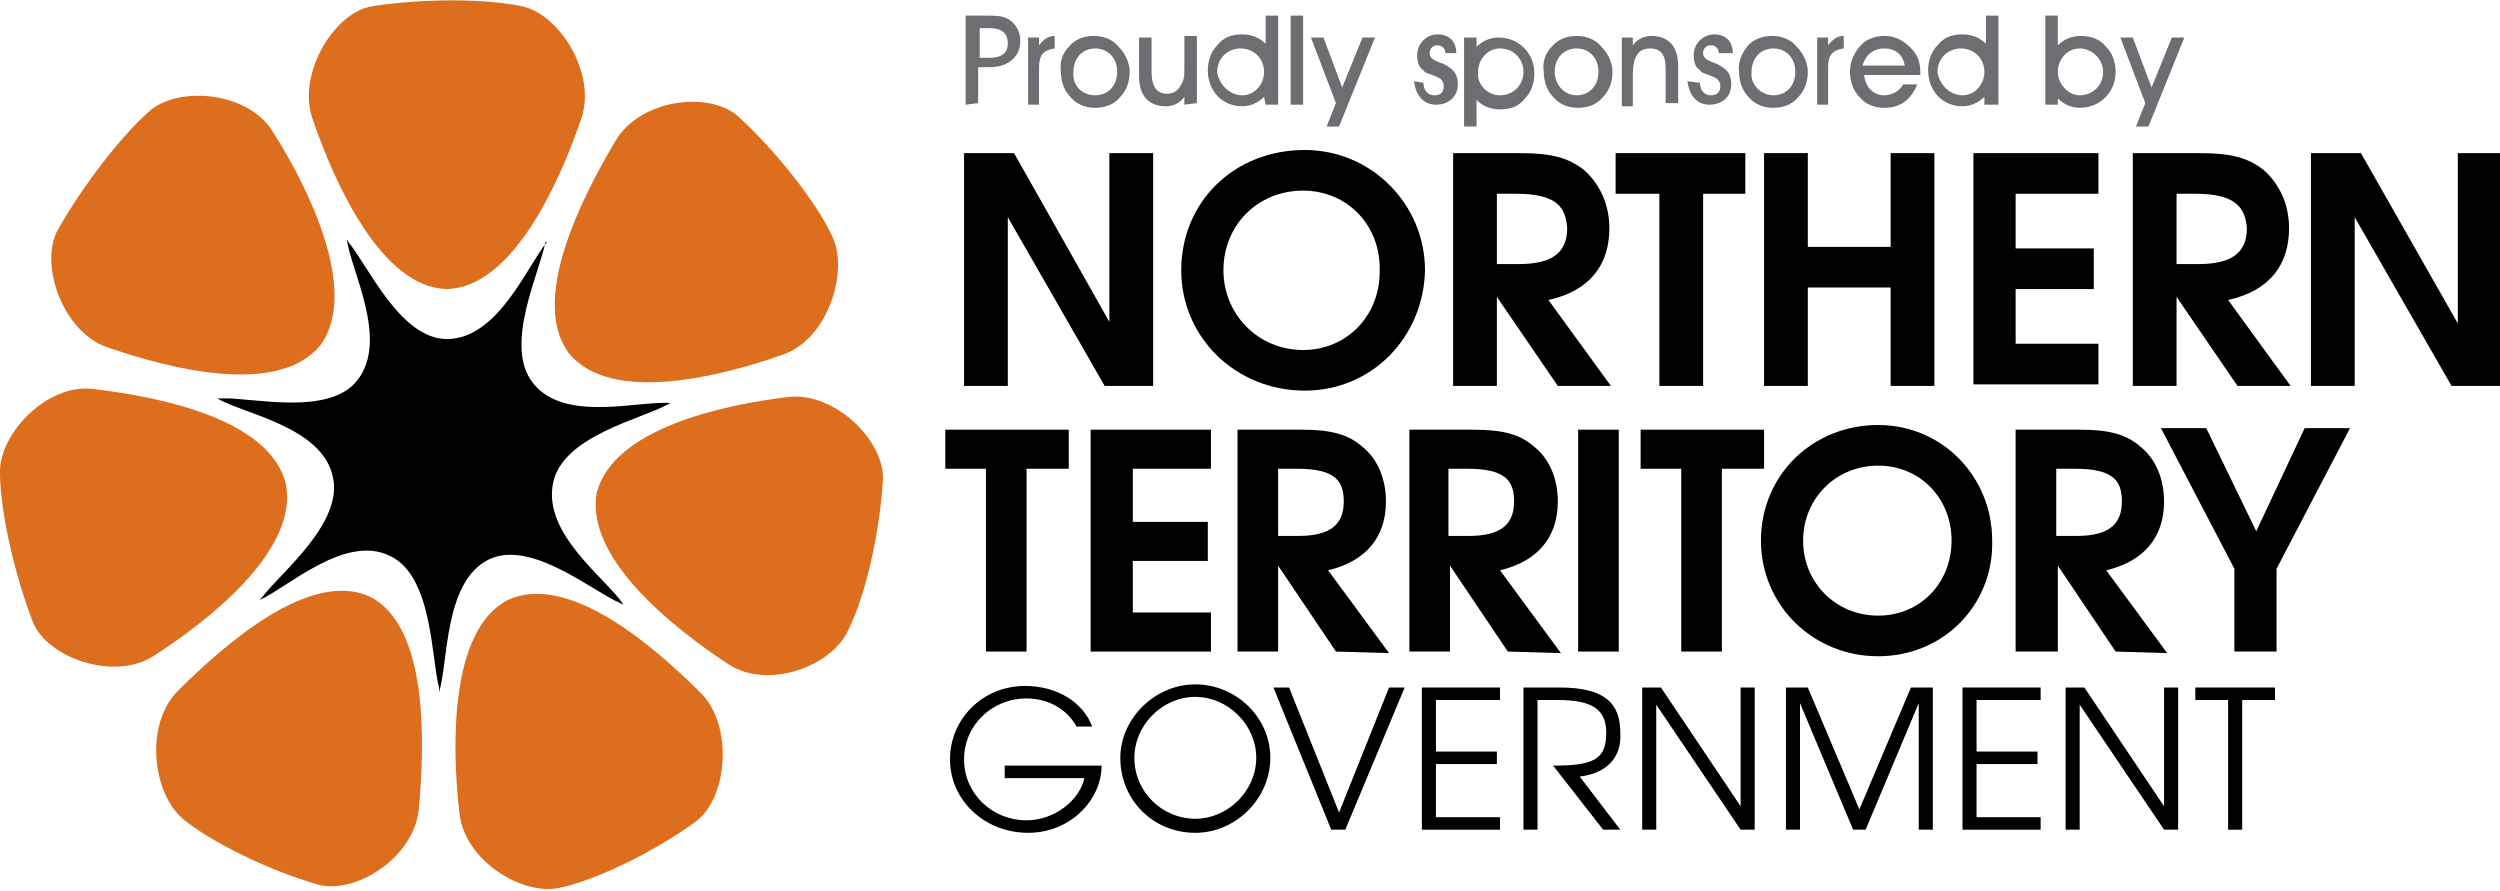 <?xml version="1.0" encoding="utf-8"?>
<!-- Generator: Adobe Illustrator 22.1.0, SVG Export Plug-In . SVG Version: 6.00 Build 0)  -->
<svg version="1.1" id="Layer_1" xmlns="http://www.w3.org/2000/svg" xmlns:xlink="http://www.w3.org/1999/xlink" x="0px" y="0px"
	 width="160px" height="57px" viewBox="0 0 160 57" style="enable-background:new 0 0 160 57;" xml:space="preserve">
<style type="text/css">
	.st0{fill:#6D6E71;}
	.st1{fill:#DD6E1D;}
</style>
<path d="M70.7,24.7l-6.2-10.8v10.8h-2.8V9.8h3.2L71,20.6V9.8h2.8v14.9H70.7z"/>
<path d="M83.5,25c-4.4,0-7.9-3.4-7.9-7.7c0-4.4,3.4-7.7,7.9-7.7c4.3,0,7.7,3.5,7.7,7.7C91.1,21.6,87.8,25,83.5,25z M83.4,12.2
	c-2.9,0-5.1,2.2-5.1,5.1c0,2.8,2.2,5.1,5.1,5.1c2.8,0,4.9-2.2,4.9-5C88.4,14.4,86.2,12.2,83.4,12.2z"/>
<path d="M99.7,24.7L95.8,19v5.7H93V9.8h4.3c2,0,3.1,0.3,4.1,1.1c1,0.9,1.6,2.2,1.6,3.7c0,2.3-1.2,4-3.9,4.6l4,5.5H99.7z M97,12.4
	h-1.2v4.5h1.4c2.1,0,3.1-0.7,3.1-2.3C100.2,13.3,99.7,12.4,97,12.4z"/>
<path d="M109,12.4v12.3h-2.8V12.4h-2.8V9.8h8.3v2.6H109z"/>
<path d="M121,24.7v-6.3h-5.3v6.3h-2.8V9.8h2.8v6h5.3v-6h2.8v14.9H121z"/>
<path d="M126.3,24.7V9.8h8v2.6H129v3.5h5v2.6h-5V22h5.3v2.6h-8V24.7z"/>
<path d="M143.2,24.7l-3.9-5.7v5.7h-2.8V9.8h4.3c2,0,3.1,0.3,4.1,1.1c1,0.9,1.6,2.2,1.6,3.7c0,2.3-1.2,4-3.9,4.6l4,5.5H143.2z
	 M140.5,12.4h-1.2v4.5h1.4c2.1,0,3.1-0.7,3.1-2.3C143.7,13.3,143.1,12.4,140.5,12.4z"/>
<path d="M156.9,24.7l-6.2-10.8v10.8h-2.8V9.8h3.2l6.2,10.9V9.8h2.8v14.9H156.9z"/>
<path d="M65.7,30v11.7h-2.6V30h-2.6v-2.5h7.9V30H65.7z"/>
<path d="M69.8,41.7V27.5h7.7V30h-5v3.4h4.8v2.5h-4.8v3.3h5v2.5H69.8z"/>
<path d="M85.5,41.7l-3.7-5.5v5.5h-2.6V27.5h4.1c1.9,0,3,0.3,3.9,1.1c1,0.8,1.5,2.1,1.5,3.5c0,2.2-1.2,3.8-3.7,4.4l3.9,5.3L85.5,41.7
	L85.5,41.7z M83,30h-1.2v4.3h1.3c2,0,2.9-0.7,2.9-2.2C86,30.8,85.5,30,83,30z"/>
<path d="M96.5,41.7l-3.7-5.5v5.5h-2.6V27.5h4.1c1.9,0,3,0.3,3.9,1.1c1,0.8,1.5,2.1,1.5,3.5c0,2.2-1.2,3.8-3.7,4.4l3.9,5.3L96.5,41.7
	L96.5,41.7z M93.9,30h-1.2v4.3H94c2,0,2.9-0.7,2.9-2.2C96.9,30.8,96.4,30,93.9,30z"/>
<path d="M101,41.7V27.5h2.6v14.2H101z"/>
<path d="M110.2,30v11.7h-2.6V30H105v-2.5h7.9V30H110.2z"/>
<path d="M120.2,42c-4.2,0-7.5-3.3-7.5-7.4c0-4.2,3.3-7.4,7.5-7.4c4.1,0,7.3,3.3,7.3,7.4C127.6,38.7,124.4,42,120.2,42z M120.2,29.8
	c-2.7,0-4.8,2.1-4.8,4.8s2.1,4.8,4.8,4.8c2.7,0,4.7-2.1,4.7-4.8C124.9,31.9,122.9,29.8,120.2,29.8z"/>
<path d="M135.4,41.7l-3.7-5.5v5.5H129V27.5h4.1c1.9,0,3,0.3,3.9,1.1c1,0.8,1.5,2.1,1.5,3.5c0,2.2-1.2,3.8-3.7,4.4l3.9,5.3
	L135.4,41.7L135.4,41.7z M132.8,30h-1.2v4.3h1.3c2,0,2.9-0.7,2.9-2.2C135.8,30.8,135.3,30,132.8,30z"/>
<path d="M145.7,36.4v5.3H143v-5.3l-4.7-9h2.9l3.2,6.6l3.1-6.6h2.9L145.7,36.4z"/>
<path d="M65.8,53.3c-2.8,0-5-2.1-5-4.7c0-2.6,2.1-4.7,4.8-4.7c2,0,3.7,1,4.3,2.6h-1c-0.6-1.1-1.8-1.8-3.2-1.8c-2.2,0-4,1.7-4,3.9
	s1.8,3.9,4,3.9c1.8,0,3.4-1.3,3.7-2.7h-5.1V49h6.2C70.5,51.2,68.5,53.3,65.8,53.3z"/>
<path d="M76.5,53.3c-2.7,0-4.8-2.1-4.8-4.8c0-2.5,2.2-4.7,4.8-4.7c2.6,0,4.8,2.1,4.8,4.7C81.3,51.1,79.1,53.3,76.5,53.3z M76.5,44.6
	c-2.1,0-3.9,1.8-3.9,3.9c0,2.2,1.8,3.9,3.9,3.9s3.9-1.8,3.9-3.9C80.4,46.4,78.6,44.6,76.5,44.6z"/>
<path d="M86.1,53.1h-0.9L81.5,44h1l3.2,8l3.2-8h1L86.1,53.1z"/>
<path d="M91,53.1V44h5v0.8h-4.1v3.3h3.9v0.8h-3.9v3.4H96v0.8H91z"/>
<path d="M101.1,49.7l2.6,3.4h-1.1L99.4,49c2.6,0,3.4-0.4,3.4-2.1c0-1.5-0.9-2.1-3.1-2.1h-1.3v8.3h-0.9V44h2.3c2.9,0,3.9,1,3.9,2.9
	C103.8,48.5,102.8,49.5,101.1,49.7z"/>
<path d="M111.4,53.1l-5.4-8v8h-0.9V44h1.2l5.1,7.6V44h0.9v9.1H111.4z"/>
<path d="M122.8,53.1V45l-3.4,8.1h-0.8l-3.4-8.1v8.1h-0.9V44h1.4l3.3,7.8l3.3-7.8h1.4v9.1H122.8z"/>
<path d="M125.6,53.1V44h5v0.8h-4.1v3.3h3.9v0.8h-3.9v3.4h4.1v0.8H125.6z"/>
<path d="M138.5,53.1l-5.4-8v8h-0.9V44h1.2l5.1,7.6V44h0.9v9.1H138.5z"/>
<path d="M143.5,44.8v8.3h-0.9v-8.3h-2.1V44h5.1v0.8H143.5z"/>
<path class="st0" d="M61.8,6.7V1h1.3c0.6,0,1,0,1.4,0.2C65,1.5,65.3,2,65.3,2.6c0,1-0.7,1.7-2,1.7h-0.7v2.3L61.8,6.7L61.8,6.7z
	 M63.3,3.7c0.8,0,1.2-0.3,1.2-0.9c0-0.7-0.4-1-1.2-1h-0.6v1.9C62.7,3.7,63.3,3.7,63.3,3.7z"/>
<path class="st0" d="M65.8,6.7V2.4h0.7v0.5c0.3-0.4,0.6-0.6,1-0.6v0.8c-0.7,0.1-1,0.4-1,1.2v2.4C66.5,6.7,65.8,6.7,65.8,6.7z"/>
<path class="st0" d="M68.4,3c0.4-0.5,1-0.7,1.6-0.7s1.2,0.2,1.6,0.7c0.4,0.4,0.7,1,0.7,1.6s-0.2,1.2-0.6,1.6c-0.4,0.5-1,0.7-1.6,0.7
	s-1.2-0.2-1.6-0.7c-0.4-0.4-0.6-1-0.6-1.6C67.8,4,68,3.4,68.4,3z M70.1,6.1c0.8,0,1.4-0.6,1.4-1.5s-0.6-1.5-1.4-1.5
	s-1.4,0.6-1.4,1.5C68.6,5.4,69.2,6.1,70.1,6.1z"/>
<path class="st0" d="M75.8,6.7V6.2c-0.3,0.4-0.7,0.6-1.2,0.6c-1.1,0-1.7-0.7-1.7-1.9V2.4h0.8v2.2c0,0.9,0.3,1.4,1,1.4
	c0.4,0,0.7-0.2,0.9-0.6c0.2-0.3,0.2-0.6,0.2-1.1v-2h0.8v4.3L75.8,6.7L75.8,6.7z"/>
<path class="st0" d="M80.9,6.2c-0.4,0.4-0.9,0.6-1.4,0.6c-1.3,0-2.2-1-2.2-2.3c0-0.6,0.2-1.2,0.6-1.6c0.4-0.5,0.9-0.7,1.6-0.7
	c0.6,0,1.1,0.2,1.5,0.6V1h0.8v5.7H81L80.9,6.2L80.9,6.2z M79.5,6.1c0.8,0,1.4-0.7,1.4-1.5c0-0.9-0.7-1.5-1.5-1.5s-1.5,0.6-1.5,1.5
	C78,5.4,78.7,6.1,79.5,6.1z"/>
<path class="st0" d="M82.6,1h0.8v5.7h-0.8V1z"/>
<path class="st0" d="M84.7,2.4l1.2,3.2l1.3-3.2H88l-2.3,5.7h-0.8l0.6-1.5l-1.6-4.2C83.9,2.4,84.7,2.4,84.7,2.4z"/>
<path class="st0" d="M91.1,5.3c0,0.5,0.3,0.8,0.7,0.8c0.4,0,0.6-0.2,0.6-0.6c0-0.3-0.2-0.5-0.5-0.6c-0.4-0.2-0.7-0.2-0.8-0.4
	c-0.3-0.2-0.4-0.5-0.4-1c0-0.7,0.6-1.3,1.3-1.3c0.7,0,1.2,0.4,1.2,1.2h-0.7c0-0.3-0.2-0.5-0.5-0.5s-0.5,0.2-0.5,0.5
	c0,0.4,0.4,0.5,0.9,0.7c0.6,0.3,0.9,0.6,0.9,1.3c0,0.8-0.6,1.3-1.4,1.3s-1.3-0.6-1.4-1.5L91.1,5.3L91.1,5.3z"/>
<path class="st0" d="M94.5,8.1h-0.8V2.4h0.8V3c0.4-0.4,0.9-0.6,1.4-0.6c1.3,0,2.3,1,2.3,2.3c0,0.6-0.2,1.2-0.6,1.6
	C97.2,6.8,96.7,7,96,7c-0.6,0-1.1-0.2-1.5-0.6C94.5,6.4,94.5,8.1,94.5,8.1z M96,6.1c0.8,0,1.5-0.6,1.5-1.5S96.8,3.1,96,3.1
	s-1.4,0.7-1.4,1.5C94.5,5.4,95.2,6.1,96,6.1z"/>
<path class="st0" d="M99.3,3c0.4-0.5,1-0.7,1.6-0.7s1.2,0.2,1.6,0.7c0.4,0.4,0.7,1,0.7,1.6s-0.2,1.2-0.6,1.6c-0.4,0.5-1,0.7-1.6,0.7
	s-1.2-0.2-1.6-0.7c-0.4-0.4-0.6-1-0.6-1.6C98.7,4,98.9,3.4,99.3,3z M100.9,6.1c0.8,0,1.4-0.6,1.4-1.5s-0.6-1.5-1.4-1.5
	s-1.4,0.6-1.4,1.5C99.5,5.4,100.1,6.1,100.9,6.1z"/>
<path class="st0" d="M103.8,6.7V2.4h0.7v0.5c0.3-0.4,0.7-0.6,1.2-0.6c1.1,0,1.7,0.7,1.7,1.9v2.4h-0.8V4.4c0-0.9-0.3-1.3-1-1.3
	c-0.8,0-1.1,0.6-1.1,1.7v2h-0.7V6.7z"/>
<path class="st0" d="M108.8,5.3c0,0.5,0.3,0.8,0.7,0.8c0.4,0,0.6-0.2,0.6-0.6c0-0.3-0.2-0.5-0.5-0.6c-0.4-0.2-0.7-0.2-0.8-0.4
	c-0.3-0.2-0.4-0.5-0.4-1c0-0.7,0.6-1.3,1.3-1.3c0.7,0,1.2,0.4,1.2,1.2H110c0-0.3-0.2-0.5-0.5-0.5S109,3.1,109,3.4
	c0,0.4,0.4,0.5,0.9,0.7c0.6,0.3,0.9,0.6,0.9,1.3c0,0.8-0.6,1.3-1.4,1.3s-1.3-0.6-1.4-1.5L108.8,5.3L108.8,5.3z"/>
<path class="st0" d="M111.8,3c0.4-0.5,1-0.7,1.6-0.7s1.2,0.2,1.6,0.7c0.4,0.4,0.7,1,0.7,1.6s-0.2,1.2-0.6,1.6
	c-0.4,0.5-1,0.7-1.6,0.7s-1.2-0.2-1.6-0.7c-0.4-0.4-0.6-1-0.6-1.6C111.2,4,111.5,3.4,111.8,3z M113.5,6.1c0.8,0,1.4-0.6,1.4-1.5
	s-0.6-1.5-1.4-1.5s-1.4,0.6-1.4,1.5C112,5.4,112.7,6.1,113.5,6.1z"/>
<path class="st0" d="M116.3,6.7V2.4h0.7v0.5c0.3-0.4,0.6-0.6,1-0.6v0.8c-0.7,0.1-1,0.4-1,1.2v2.4C117,6.7,116.3,6.7,116.3,6.7z"/>
<path class="st0" d="M120.6,6.1c0.5,0,1-0.3,1.2-0.7h0.9c-0.4,1-1.1,1.5-2.1,1.5c-0.6,0-1.2-0.2-1.6-0.7c-0.4-0.4-0.6-1-0.6-1.6
	s0.2-1.1,0.6-1.6s1-0.7,1.6-0.7c0.8,0,1.4,0.4,1.9,1c0.3,0.4,0.4,0.8,0.4,1.4v0.1h-3.6C119.4,5.6,119.9,6.1,120.6,6.1z M120.6,3.1
	c-0.7,0-1.2,0.4-1.4,1.1h2.7C121.8,3.5,121.3,3.1,120.6,3.1z"/>
<path class="st0" d="M127,6.2c-0.4,0.4-0.9,0.6-1.4,0.6c-1.3,0-2.2-1-2.2-2.3c0-0.6,0.2-1.2,0.6-1.6c0.4-0.5,0.9-0.7,1.6-0.7
	c0.6,0,1.1,0.2,1.5,0.6V1h0.8v5.7H127V6.2z M125.6,6.1c0.8,0,1.4-0.7,1.4-1.5c0-0.9-0.7-1.5-1.5-1.5S124,3.7,124,4.6
	C124.1,5.4,124.8,6.1,125.6,6.1z"/>
<path class="st0" d="M131.7,6.7h-0.8V1h0.8v1.9c0.4-0.4,0.9-0.6,1.5-0.6s1.2,0.2,1.6,0.7c0.4,0.4,0.6,1,0.6,1.6c0,1.3-1,2.3-2.3,2.3
	c-0.5,0-1-0.2-1.4-0.6L131.7,6.7L131.7,6.7z M133.1,6.1c0.8,0,1.5-0.6,1.5-1.5c0-0.8-0.7-1.5-1.5-1.5s-1.4,0.7-1.4,1.5
	C131.7,5.4,132.4,6.1,133.1,6.1z"/>
<path class="st0" d="M136.5,2.4l1.2,3.2l1.3-3.2h0.8l-2.3,5.7h-0.8l0.6-1.5l-1.6-4.2C135.7,2.4,136.5,2.4,136.5,2.4z"/>
<path class="st1" d="M23.8,0.4C21.4,0.8,19,4.7,20,7.6c1.4,4.1,4.4,10.8,8.6,10.9c4.2-0.1,7.2-6.8,8.6-10.9c1-2.9-1.4-6.7-3.8-7.2
	C31.1-0.1,27-0.1,23.8,0.4"/>
<path class="st1" d="M3.7,14.7c-1.2,2.2,0.3,6.5,3.1,7.5c4,1.4,11,3.2,13.7-0.1c2.5-3.4-0.7-10-3-13.6C16,5.9,11.6,5.5,9.7,7
	C7.8,8.6,5.3,11.9,3.7,14.7"/>
<path class="st1" d="M2.1,39.8C3,42.1,7.3,43.6,9.8,42c3.6-2.3,9.3-6.8,8.5-11c-1-4.2-8.1-5.6-12.3-6.1c-3-0.4-6.1,2.9-6,5.4
	C0,32.6,0.9,36.7,2.1,39.8"/>
<path class="st1" d="M20.3,56.6c2.4,0.7,6.2-1.7,6.5-4.8c0.4-4.3,0.6-11.7-3.1-13.6c-3.8-1.8-9.3,3-12.3,6c-2.2,2.2-1.6,6.6,0.3,8.2
	C13.5,53.9,17.2,55.7,20.3,56.6"/>
<path class="st1" d="M44.5,52.6c2-1.4,2.5-6,0.4-8.2c-3-3-8.5-7.8-12.4-6c-3.7,1.9-3.6,9.3-3.1,13.6c0.3,3.1,4.1,5.4,6.5,4.8
	C38.2,56.3,41.9,54.5,44.5,52.6"/>
<path class="st1" d="M56.5,30.8c0.2-2.5-3-5.7-6-5.4c-4.2,0.5-11.2,2-12.3,6.1c-0.8,4.2,4.9,8.7,8.4,11c2.6,1.7,6.7,0.1,7.7-2.2
	C55.4,38.1,56.3,34.1,56.5,30.8"/>
<path class="st1" d="M47.3,7.5C45.5,5.8,41,6.3,39.4,9c-2.2,3.7-5.5,10.2-3,13.6c2.7,3.3,9.7,1.5,13.7,0.1c2.9-1,4.2-5.3,3.2-7.5
	S49.7,9.7,47.3,7.5"/>
<path d="M34.9,15.5c-0.3,1.8-2.7,6.6-0.8,9c2,2.6,6.9,1.1,8.8,1.3l-0.2,0.1c-1.6,0.9-6.7,2-7.3,5c-0.7,3.3,3.5,6.2,4.5,7.8l-0.2-0.1
	c-1.7-0.7-5.7-4.1-8.4-2.8c-2.9,1.4-2.6,6.6-3.2,8.5V44c-0.5-1.8-0.4-7.1-3.1-8.4c-2.9-1.5-6.7,2.1-8.4,2.8l0.2-0.2
	c1.1-1.5,5.2-4.7,4.5-7.7c-0.7-3.2-5.7-4-7.4-5h0.3c1.8-0.1,6.9,1.2,8.7-1.2c2-2.6-0.5-7.1-0.7-9l0.1,0.2c1.2,1.4,3.3,6.2,6.3,6.2
	c3.3,0,5.2-4.8,6.4-6.2L34.9,15.5z"/>
</svg>
